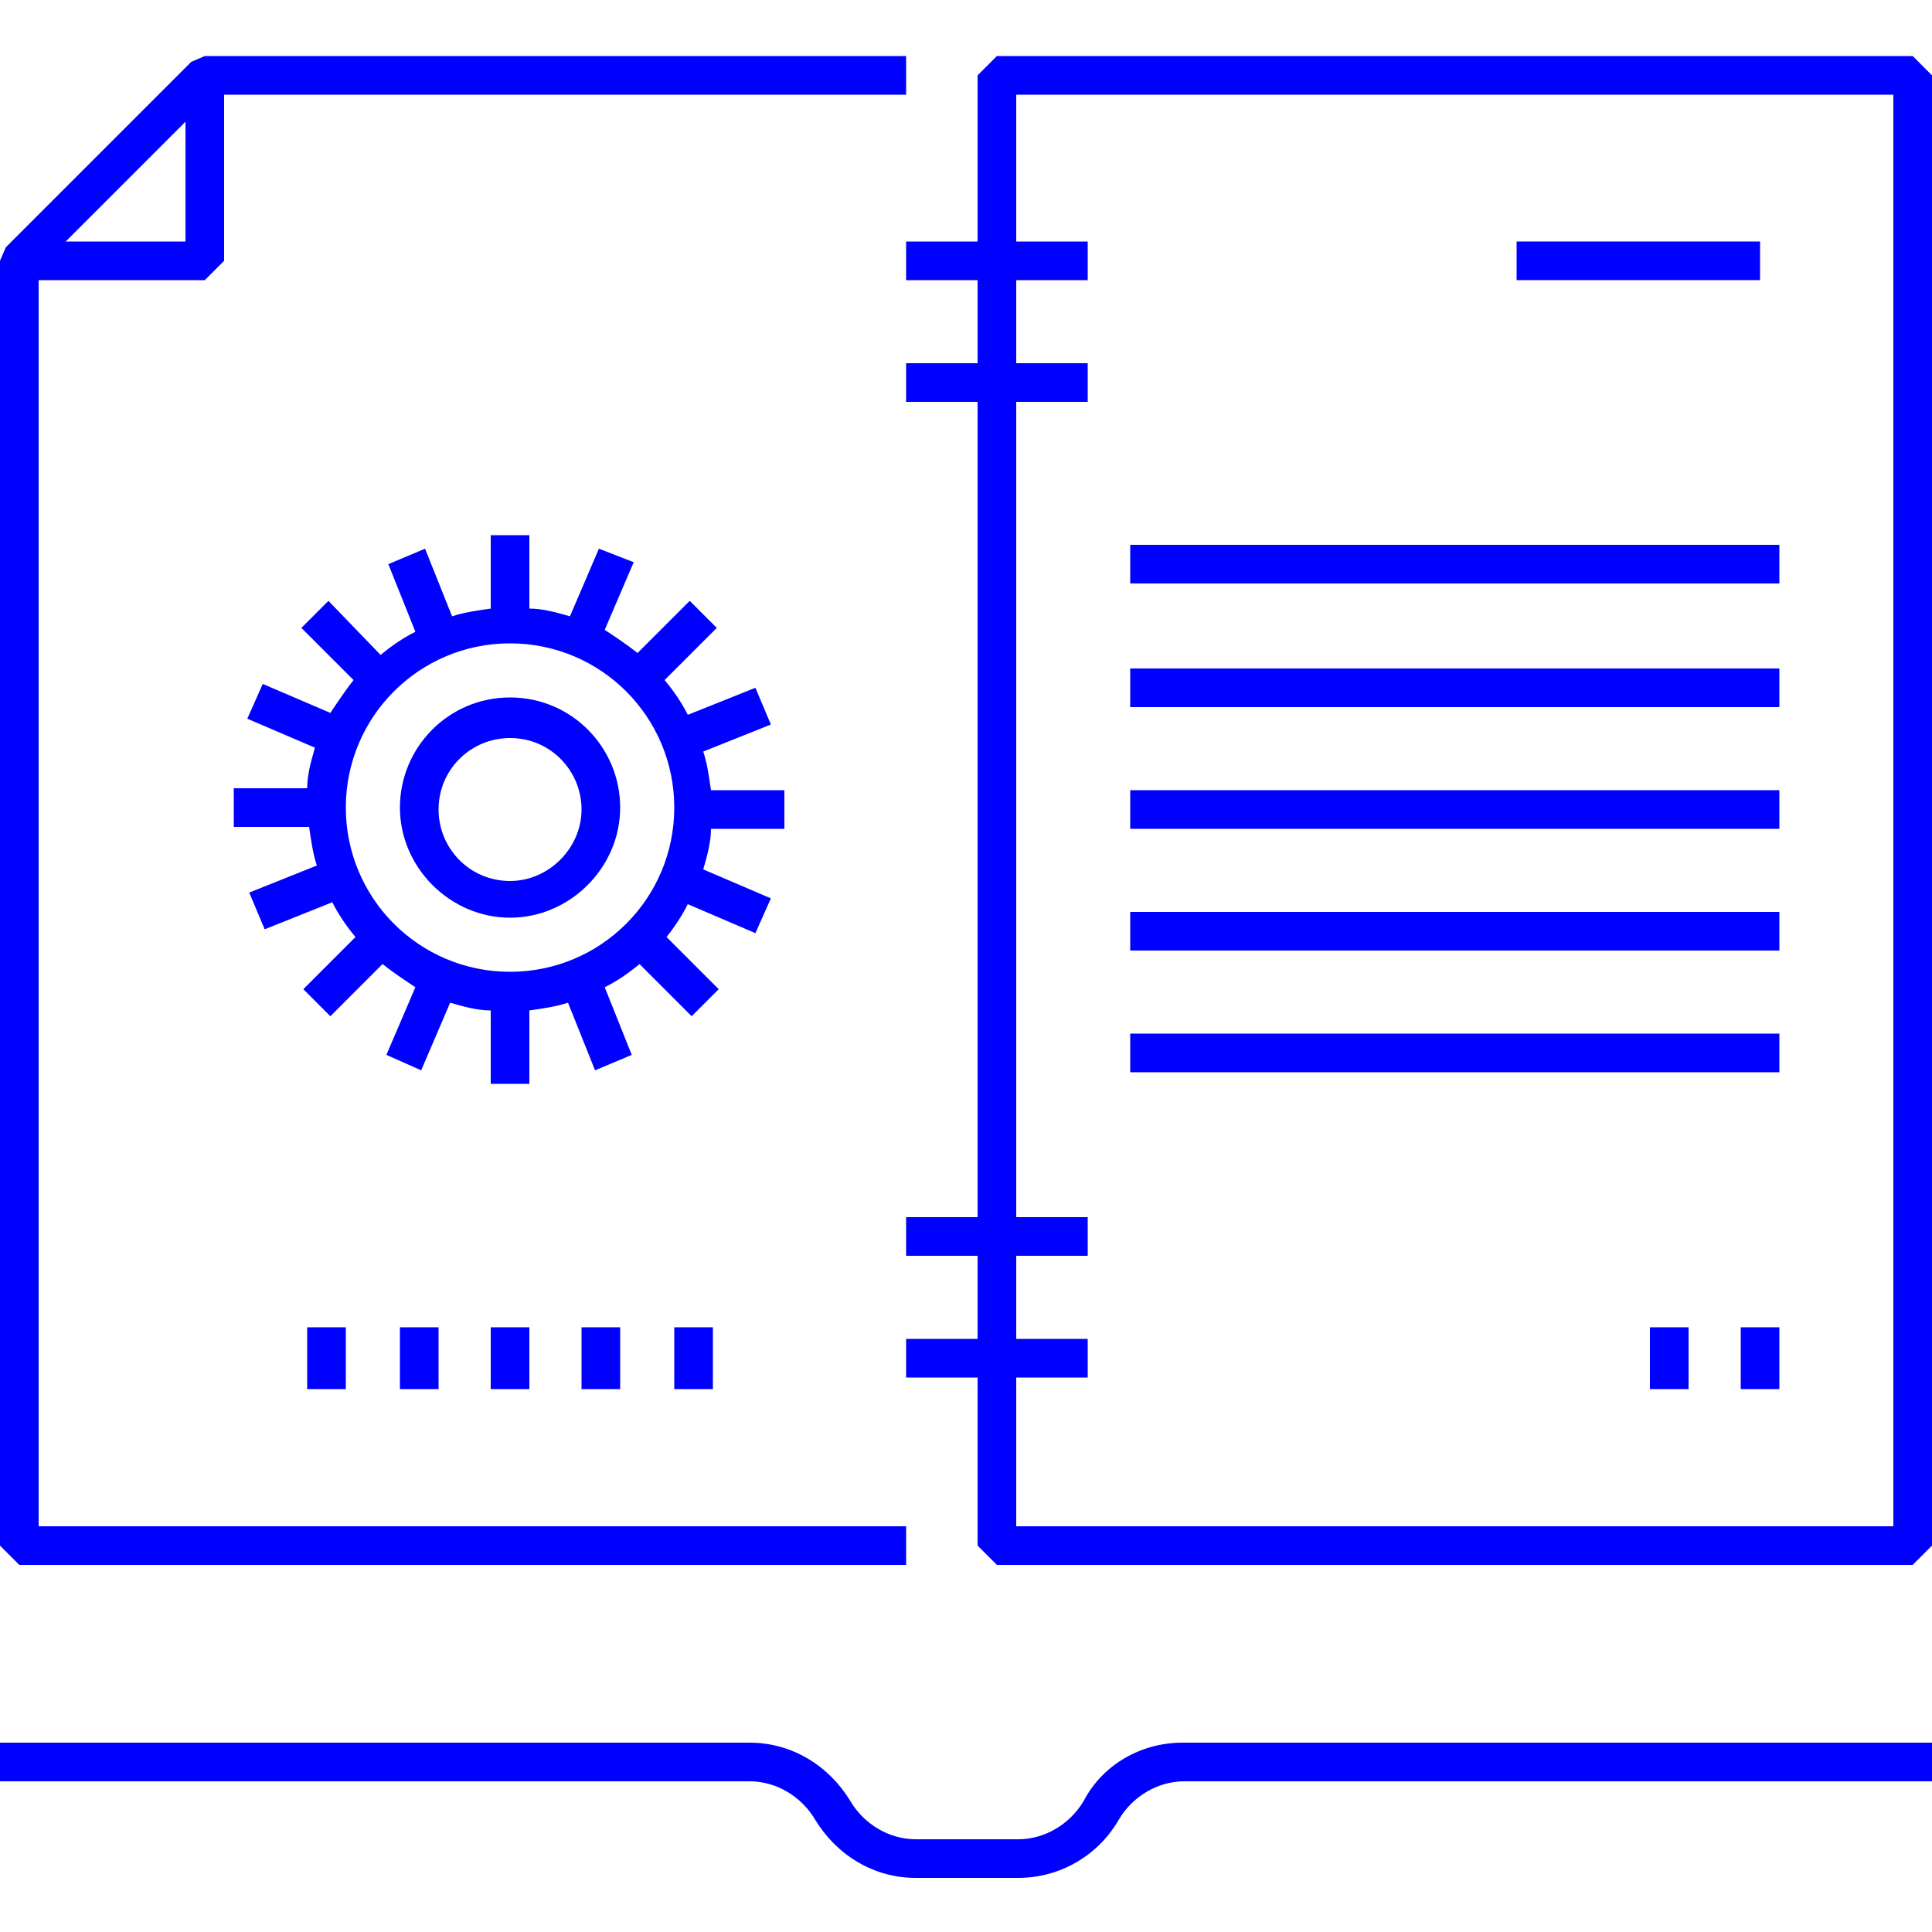 <?xml version="1.0" encoding="UTF-8"?> <!-- Generator: Adobe Illustrator 21.1.0, SVG Export Plug-In . SVG Version: 6.00 Build 0) --> <svg xmlns="http://www.w3.org/2000/svg" xmlns:xlink="http://www.w3.org/1999/xlink" id="Layer_1" x="0px" y="0px" viewBox="0 0 100 100" style="enable-background:new 0 0 100 100;" xml:space="preserve"> <style type="text/css"> .st0{fill:#0000FF;} .st1{fill:none;stroke:#0000FF;stroke-width:1.03;stroke-miterlimit:10;} .st2{fill:none;stroke:#0000FF;stroke-linejoin:bevel;stroke-miterlimit:10;} .st3{fill:none;stroke:#0000FF;stroke-linecap:square;stroke-linejoin:bevel;stroke-miterlimit:10;} .st4{fill:#FFFFFF;} </style> <g> <path class="st0" d="M99,2.9H51.6l-1,1v8.6h-3.7v2h3.7v4.3h-3.7v2h3.7V63h-3.7v2h3.7v4.3h-3.7v2h3.7V80l1,1H99l1-1V3.9L99,2.9z M98,79H52.6v-7.7h3.7v-2h-3.7V65h3.7v-2h-3.7V20.8h3.7v-2h-3.7v-4.3h3.7v-2h-3.7V4.9H98V79z"></path> <path class="st0" d="M46.9,81v-2H2V14.5h8.6l1-1V4.9h35.3v-2H10.6L9.9,3.2l-9.6,9.6L0,13.5V80l1,1H46.9z M3.4,12.5l6.2-6.2v6.2H3.4 z"></path> <rect x="78.5" y="12.5" class="st0" width="12.6" height="2"></rect> <rect x="58.5" y="53.5" class="st0" width="33.6" height="2"></rect> <rect x="58.5" y="47.2" class="st0" width="33.6" height="2"></rect> <rect x="58.5" y="40.9" class="st0" width="33.6" height="2"></rect> <rect x="58.5" y="34.6" class="st0" width="33.6" height="2"></rect> <rect x="58.5" y="28.2" class="st0" width="33.6" height="2"></rect> <rect x="34.9" y="68.7" class="st0" width="2" height="3.2"></rect> <rect x="30.1" y="68.7" class="st0" width="2" height="3.2"></rect> <rect x="90.1" y="68.7" class="st0" width="2" height="3.2"></rect> <rect x="85.4" y="68.7" class="st0" width="2" height="3.2"></rect> <rect x="25.4" y="68.7" class="st0" width="2" height="3.2"></rect> <rect x="20.7" y="68.7" class="st0" width="2" height="3.2"></rect> <rect x="15.9" y="68.7" class="st0" width="2" height="3.2"></rect> <path class="st0" d="M26.4,36.1c-3.2,0-5.7,2.6-5.7,5.7s2.6,5.7,5.7,5.7s5.7-2.6,5.7-5.7S29.6,36.1,26.4,36.1z M26.4,45.6 c-2.1,0-3.7-1.7-3.7-3.7c0-2.1,1.7-3.7,3.7-3.7c2.1,0,3.7,1.7,3.7,3.7C30.1,43.9,28.4,45.6,26.4,45.6z"></path> <path class="st0" d="M40.6,42.9v-2h-3.8c-0.1-0.7-0.2-1.4-0.4-2l3.5-1.4l-0.8-1.9L35.6,37c-0.3-0.6-0.7-1.2-1.2-1.8l2.7-2.7 l-1.4-1.4L33,33.8c-0.5-0.4-1.1-0.8-1.7-1.2l1.5-3.5L31,28.4l-1.5,3.5c-0.7-0.2-1.4-0.4-2.1-0.4v-3.8h-2v3.8 c-0.7,0.1-1.4,0.2-2,0.4l-1.4-3.5l-1.9,0.8l1.4,3.5c-0.6,0.3-1.2,0.7-1.8,1.2L17,31.1l-1.4,1.4l2.7,2.7c-0.4,0.5-0.8,1.1-1.2,1.7 l-3.5-1.5l-0.8,1.8l3.5,1.5c-0.2,0.7-0.4,1.4-0.4,2.1h-3.8v2H16c0.1,0.7,0.2,1.4,0.4,2l-3.5,1.4l0.8,1.9l3.5-1.4 c0.3,0.6,0.7,1.2,1.2,1.8l-2.7,2.7l1.4,1.4l2.7-2.7c0.5,0.4,1.1,0.8,1.7,1.2L20,54.6l1.8,0.8l1.5-3.5c0.7,0.2,1.4,0.4,2.1,0.4v3.8 h2v-3.8c0.7-0.1,1.4-0.2,2-0.4l1.4,3.5l1.9-0.8l-1.4-3.5c0.6-0.3,1.2-0.7,1.8-1.2l2.7,2.7l1.4-1.4l-2.7-2.7 c0.4-0.5,0.8-1.1,1.1-1.7l3.5,1.5l0.8-1.8L36.4,45c0.2-0.7,0.4-1.4,0.4-2.1H40.6z M26.4,50.3c-4.7,0-8.5-3.8-8.5-8.5 c0-4.7,3.8-8.5,8.5-8.5s8.5,3.8,8.5,8.5C34.9,46.5,31.1,50.3,26.4,50.3z"></path> <path class="st0" d="M56.1,93.2c-0.7,1.2-2,2-3.4,2h-5.3c-1.4,0-2.7-0.8-3.4-2c-1.1-1.8-3-3-5.2-3H0v2h38.8c1.4,0,2.7,0.8,3.4,2 c1.1,1.8,3,3,5.2,3h5.3c2.1,0,4.1-1.1,5.2-3c0.7-1.2,2-2,3.4-2H100v-2H61.2C59.1,90.2,57.1,91.3,56.1,93.2z"></path> </g> </svg> 